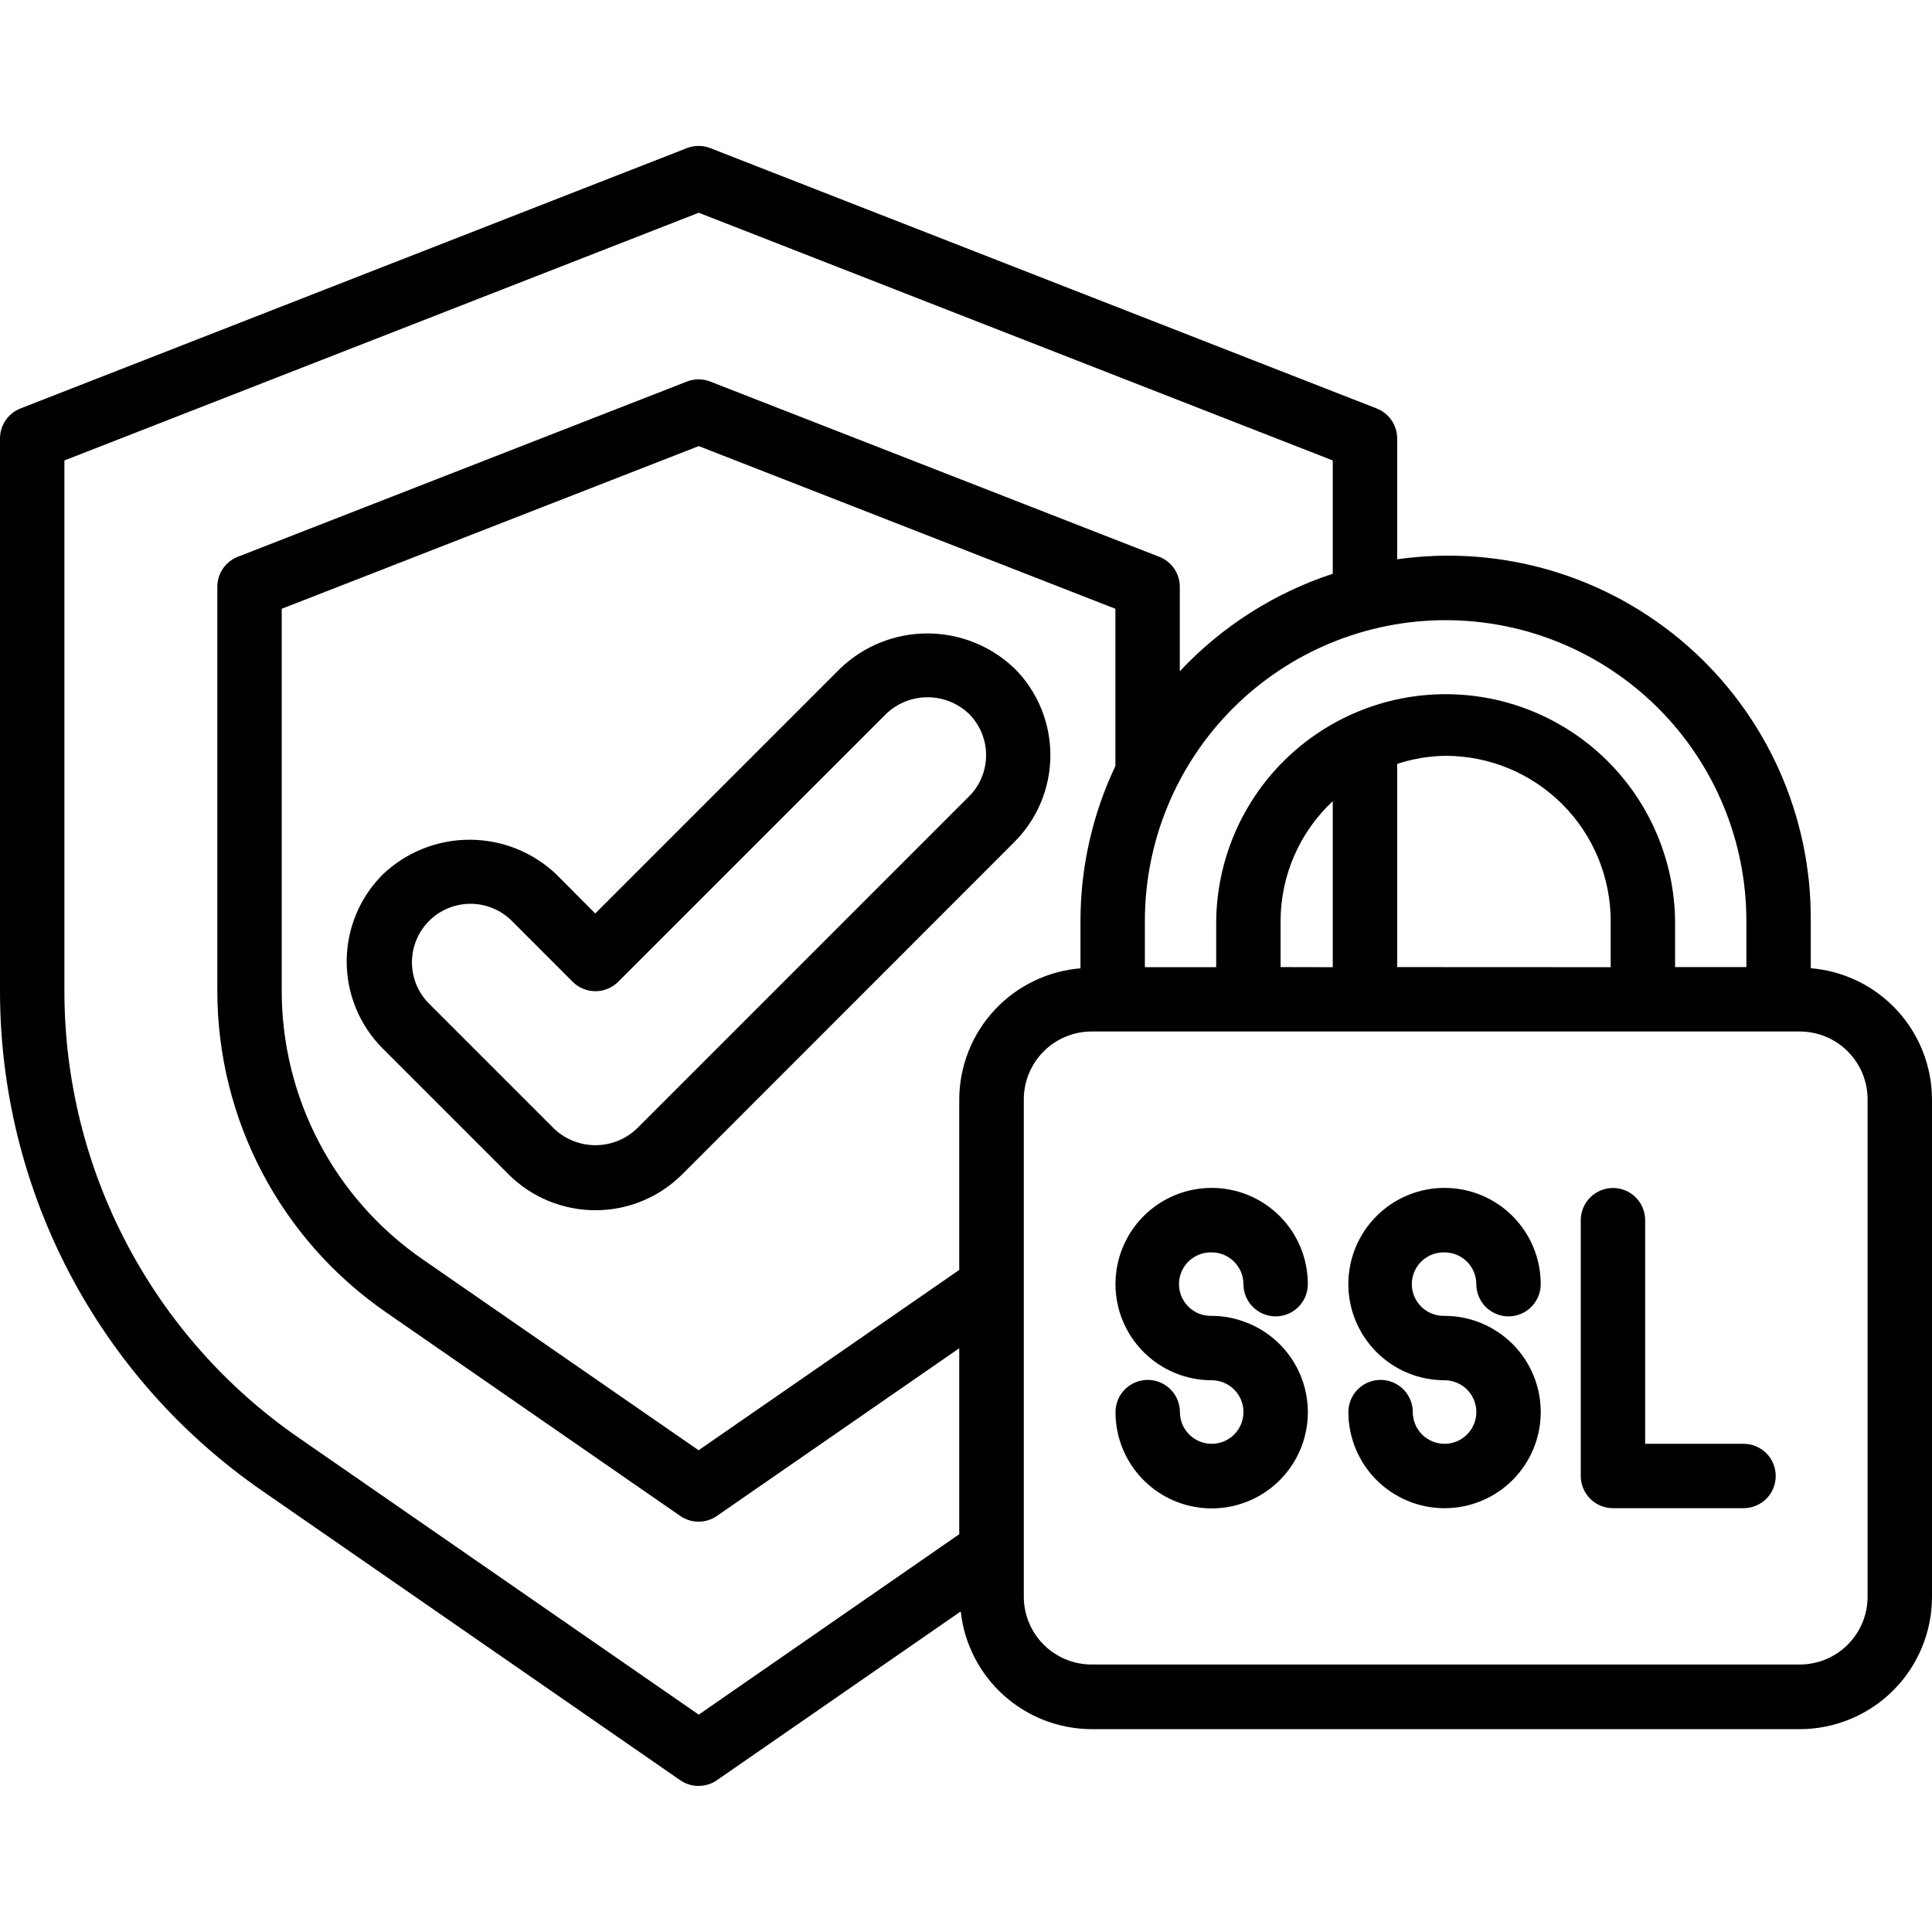 <svg version="1.2" preserveAspectRatio="xMidYMid meet" height="500" viewBox="0 0 375 375" zoomAndPan="magnify" width="500" xmlns:xlink="http://www.w3.org/1999/xlink" xmlns="http://www.w3.org/2000/svg"><defs><clipPath id="59988f71e9"><path d="M 0 28.125 L 375 28.125 L 375 346.875 L 0 346.875 Z M 0 28.125"></path></clipPath></defs><g id="6c85e6f7a5"><path d="M 196.875 129.711 C 196.312 129.176 195.727 128.668 195.117 128.188 C 194.508 127.707 193.875 127.254 193.223 126.836 C 192.57 126.414 191.898 126.027 191.207 125.672 C 190.516 125.312 189.812 124.992 189.09 124.703 C 188.367 124.414 187.637 124.16 186.891 123.941 C 186.145 123.723 185.391 123.539 184.629 123.391 C 183.867 123.242 183.098 123.133 182.324 123.059 C 181.551 122.984 180.777 122.949 180 122.949 C 179.223 122.949 178.449 122.984 177.676 123.059 C 176.902 123.133 176.133 123.242 175.371 123.391 C 174.609 123.539 173.855 123.723 173.109 123.941 C 172.363 124.16 171.629 124.414 170.91 124.703 C 170.188 124.992 169.484 125.312 168.793 125.672 C 168.102 126.027 167.43 126.414 166.777 126.836 C 166.125 127.254 165.492 127.707 164.883 128.188 C 164.273 128.668 163.688 129.176 163.125 129.711 L 115.531 177.305 L 108.02 169.75 C 107.457 169.215 106.871 168.707 106.262 168.227 C 105.648 167.746 105.02 167.293 104.363 166.875 C 103.711 166.453 103.039 166.066 102.352 165.711 C 101.66 165.355 100.953 165.031 100.234 164.742 C 99.512 164.453 98.777 164.199 98.035 163.98 C 97.289 163.762 96.535 163.578 95.773 163.434 C 95.008 163.285 94.242 163.176 93.469 163.102 C 92.695 163.027 91.922 162.992 91.145 162.992 C 90.367 162.992 89.594 163.027 88.82 163.102 C 88.047 163.176 87.277 163.285 86.516 163.434 C 85.754 163.578 85 163.762 84.254 163.98 C 83.508 164.199 82.777 164.453 82.055 164.742 C 81.332 165.031 80.629 165.355 79.938 165.711 C 79.246 166.066 78.574 166.453 77.922 166.875 C 77.27 167.293 76.637 167.746 76.027 168.227 C 75.418 168.707 74.832 169.215 74.27 169.75 C 73.719 170.305 73.195 170.883 72.699 171.488 C 72.203 172.09 71.738 172.719 71.305 173.367 C 70.871 174.02 70.473 174.688 70.105 175.379 C 69.734 176.066 69.402 176.773 69.105 177.496 C 68.805 178.215 68.543 178.953 68.316 179.699 C 68.09 180.445 67.902 181.203 67.75 181.969 C 67.598 182.738 67.48 183.508 67.406 184.285 C 67.328 185.062 67.289 185.844 67.289 186.625 C 67.289 187.406 67.328 188.188 67.406 188.965 C 67.48 189.742 67.598 190.512 67.75 191.281 C 67.902 192.047 68.09 192.805 68.316 193.551 C 68.543 194.297 68.805 195.035 69.105 195.754 C 69.402 196.477 69.734 197.184 70.105 197.871 C 70.473 198.562 70.871 199.23 71.305 199.883 C 71.738 200.531 72.203 201.16 72.699 201.762 C 73.195 202.367 73.719 202.945 74.27 203.5 L 98.688 227.918 C 99.242 228.473 99.82 228.996 100.422 229.492 C 101.027 229.988 101.652 230.453 102.305 230.887 C 102.953 231.32 103.625 231.723 104.312 232.09 C 105.004 232.457 105.707 232.793 106.43 233.09 C 107.152 233.391 107.887 233.652 108.637 233.879 C 109.383 234.105 110.141 234.297 110.906 234.449 C 111.672 234.602 112.445 234.715 113.223 234.793 C 114 234.867 114.781 234.906 115.562 234.906 C 116.344 234.906 117.125 234.867 117.902 234.793 C 118.68 234.715 119.453 234.602 120.219 234.449 C 120.984 234.297 121.742 234.105 122.488 233.879 C 123.238 233.652 123.973 233.391 124.695 233.09 C 125.418 232.793 126.121 232.457 126.812 232.09 C 127.5 231.723 128.172 231.32 128.82 230.887 C 129.473 230.453 130.098 229.988 130.703 229.492 C 131.305 228.996 131.883 228.473 132.438 227.918 L 196.875 163.445 C 197.43 162.891 197.953 162.312 198.449 161.711 C 198.949 161.105 199.414 160.48 199.848 159.828 C 200.285 159.18 200.688 158.512 201.055 157.82 C 201.426 157.133 201.758 156.426 202.059 155.703 C 202.359 154.98 202.621 154.246 202.848 153.5 C 203.078 152.75 203.266 151.992 203.418 151.227 C 203.57 150.461 203.688 149.688 203.762 148.91 C 203.84 148.129 203.879 147.352 203.879 146.57 C 203.879 145.785 203.84 145.008 203.762 144.23 C 203.688 143.449 203.57 142.68 203.418 141.91 C 203.266 141.145 203.078 140.387 202.848 139.641 C 202.621 138.891 202.359 138.156 202.059 137.434 C 201.758 136.711 201.426 136.004 201.055 135.316 C 200.688 134.629 200.285 133.957 199.848 133.309 C 199.414 132.656 198.949 132.031 198.449 131.426 C 197.953 130.824 197.43 130.246 196.875 129.695 Z M 188.062 154.605 L 123.602 219.074 C 123.062 219.586 122.484 220.039 121.859 220.441 C 121.238 220.84 120.582 221.176 119.895 221.449 C 119.207 221.727 118.5 221.934 117.773 222.074 C 117.047 222.211 116.312 222.281 115.57 222.281 C 114.832 222.281 114.098 222.211 113.371 222.074 C 112.645 221.934 111.938 221.727 111.25 221.449 C 110.562 221.176 109.906 220.84 109.285 220.441 C 108.66 220.039 108.082 219.586 107.543 219.074 L 83.125 194.656 C 82.613 194.125 82.16 193.551 81.762 192.93 C 81.363 192.312 81.031 191.66 80.758 190.977 C 80.488 190.289 80.285 189.586 80.148 188.863 C 80.016 188.137 79.953 187.41 79.961 186.672 C 79.965 185.938 80.043 185.207 80.195 184.488 C 80.344 183.766 80.559 183.066 80.844 182.387 C 81.129 181.707 81.477 181.062 81.887 180.453 C 82.301 179.84 82.766 179.273 83.285 178.754 C 83.805 178.234 84.371 177.766 84.98 177.355 C 85.594 176.945 86.238 176.598 86.918 176.312 C 87.598 176.027 88.297 175.809 89.016 175.66 C 89.738 175.512 90.465 175.434 91.203 175.426 C 91.938 175.418 92.668 175.48 93.391 175.613 C 94.117 175.75 94.82 175.953 95.504 176.223 C 96.191 176.492 96.844 176.828 97.461 177.227 C 98.082 177.625 98.656 178.078 99.188 178.586 L 111.156 190.562 C 111.445 190.852 111.762 191.113 112.102 191.34 C 112.445 191.566 112.805 191.762 113.184 191.918 C 113.562 192.074 113.953 192.191 114.355 192.273 C 114.758 192.352 115.164 192.391 115.574 192.391 C 115.984 192.391 116.391 192.352 116.793 192.273 C 117.195 192.191 117.586 192.074 117.965 191.918 C 118.344 191.762 118.707 191.566 119.047 191.34 C 119.387 191.113 119.703 190.852 119.992 190.562 L 172.012 138.551 C 172.547 138.039 173.129 137.582 173.75 137.184 C 174.375 136.781 175.027 136.445 175.715 136.168 C 176.402 135.895 177.113 135.688 177.84 135.547 C 178.566 135.406 179.301 135.336 180.039 135.336 C 180.781 135.336 181.516 135.406 182.242 135.547 C 182.969 135.688 183.676 135.895 184.363 136.168 C 185.051 136.445 185.707 136.781 186.332 137.184 C 186.953 137.582 187.531 138.039 188.07 138.551 C 188.598 139.078 189.066 139.648 189.484 140.27 C 189.898 140.891 190.25 141.543 190.535 142.23 C 190.82 142.922 191.035 143.633 191.184 144.363 C 191.328 145.094 191.402 145.832 191.402 146.578 C 191.402 147.324 191.328 148.062 191.184 148.793 C 191.035 149.523 190.82 150.234 190.535 150.926 C 190.25 151.613 189.898 152.266 189.484 152.887 C 189.066 153.508 188.598 154.078 188.07 154.605 Z M 188.062 154.605" style="stroke:none;fill-rule:nonzero;fill:#000000;fill-opacity:1;"></path><path d="M 235.195 243.086 C 235.598 243.09 236 243.129 236.395 243.207 C 236.793 243.289 237.176 243.406 237.551 243.562 C 237.926 243.715 238.277 243.906 238.613 244.133 C 238.949 244.355 239.262 244.613 239.547 244.898 C 239.832 245.184 240.09 245.496 240.312 245.832 C 240.539 246.168 240.727 246.523 240.883 246.898 C 241.035 247.273 241.152 247.656 241.23 248.055 C 241.312 248.449 241.352 248.852 241.352 249.258 C 241.352 249.668 241.391 250.074 241.469 250.477 C 241.551 250.879 241.668 251.27 241.824 251.648 C 241.984 252.027 242.176 252.387 242.402 252.727 C 242.633 253.07 242.891 253.387 243.18 253.676 C 243.473 253.965 243.785 254.227 244.129 254.453 C 244.469 254.68 244.828 254.875 245.207 255.031 C 245.586 255.188 245.977 255.305 246.379 255.387 C 246.781 255.465 247.191 255.508 247.602 255.508 C 248.012 255.508 248.418 255.465 248.82 255.387 C 249.223 255.305 249.613 255.188 249.992 255.031 C 250.371 254.875 250.73 254.68 251.074 254.453 C 251.414 254.227 251.73 253.965 252.02 253.676 C 252.309 253.387 252.57 253.07 252.797 252.727 C 253.023 252.387 253.219 252.027 253.375 251.648 C 253.531 251.27 253.648 250.879 253.73 250.477 C 253.809 250.074 253.852 249.668 253.852 249.258 C 253.852 248.645 253.82 248.035 253.762 247.426 C 253.703 246.816 253.613 246.211 253.496 245.613 C 253.375 245.012 253.227 244.418 253.051 243.836 C 252.875 243.25 252.668 242.672 252.434 242.109 C 252.203 241.543 251.941 240.992 251.652 240.449 C 251.363 239.91 251.051 239.387 250.711 238.879 C 250.371 238.371 250.008 237.879 249.621 237.406 C 249.234 236.934 248.824 236.48 248.391 236.047 C 247.961 235.613 247.508 235.203 247.035 234.816 C 246.562 234.426 246.07 234.062 245.562 233.723 C 245.055 233.383 244.531 233.066 243.992 232.777 C 243.453 232.488 242.902 232.227 242.336 231.992 C 241.77 231.758 241.195 231.555 240.609 231.375 C 240.023 231.199 239.434 231.051 238.832 230.93 C 238.234 230.809 237.629 230.719 237.02 230.66 C 236.41 230.598 235.801 230.57 235.191 230.57 C 234.578 230.57 233.969 230.598 233.359 230.656 C 232.75 230.719 232.145 230.809 231.547 230.926 C 230.945 231.047 230.352 231.195 229.77 231.371 C 229.184 231.547 228.609 231.754 228.043 231.988 C 227.477 232.223 226.926 232.484 226.387 232.77 C 225.848 233.059 225.32 233.371 224.812 233.711 C 224.305 234.051 223.812 234.418 223.34 234.805 C 222.867 235.191 222.414 235.602 221.984 236.035 C 221.551 236.469 221.141 236.918 220.75 237.391 C 220.363 237.863 220 238.355 219.66 238.863 C 219.32 239.371 219.004 239.898 218.719 240.438 C 218.43 240.977 218.168 241.527 217.934 242.094 C 217.699 242.656 217.492 243.234 217.316 243.82 C 217.141 244.402 216.992 244.996 216.871 245.598 C 216.75 246.195 216.664 246.801 216.602 247.41 C 216.543 248.02 216.512 248.629 216.512 249.238 C 216.512 249.852 216.543 250.461 216.602 251.07 C 216.664 251.68 216.754 252.281 216.871 252.883 C 216.992 253.484 217.141 254.074 217.316 254.66 C 217.496 255.246 217.699 255.82 217.934 256.387 C 218.168 256.949 218.43 257.504 218.719 258.043 C 219.008 258.582 219.32 259.105 219.66 259.613 C 220.004 260.121 220.367 260.613 220.754 261.086 C 221.141 261.559 221.555 262.012 221.984 262.445 C 222.418 262.875 222.871 263.285 223.344 263.672 C 223.816 264.062 224.309 264.426 224.816 264.766 C 225.324 265.105 225.848 265.418 226.391 265.707 C 226.93 265.996 227.48 266.254 228.047 266.488 C 228.613 266.723 229.188 266.93 229.773 267.105 C 230.359 267.281 230.949 267.43 231.551 267.551 C 232.148 267.668 232.754 267.758 233.363 267.816 C 233.973 267.879 234.582 267.906 235.195 267.906 C 235.598 267.906 236 267.945 236.395 268.027 C 236.793 268.105 237.18 268.223 237.551 268.379 C 237.926 268.531 238.281 268.723 238.617 268.949 C 238.953 269.172 239.266 269.43 239.551 269.715 C 239.836 270 240.094 270.312 240.316 270.648 C 240.543 270.988 240.734 271.34 240.887 271.715 C 241.043 272.09 241.16 272.477 241.238 272.871 C 241.316 273.27 241.355 273.672 241.355 274.074 C 241.355 274.48 241.316 274.879 241.238 275.277 C 241.16 275.676 241.043 276.059 240.887 276.434 C 240.734 276.809 240.543 277.164 240.316 277.5 C 240.094 277.836 239.836 278.148 239.551 278.434 C 239.266 278.723 238.953 278.977 238.617 279.203 C 238.281 279.426 237.926 279.617 237.551 279.773 C 237.18 279.926 236.793 280.043 236.395 280.125 C 236 280.203 235.598 280.242 235.195 280.242 C 234.789 280.246 234.387 280.207 233.992 280.125 C 233.594 280.047 233.207 279.93 232.836 279.777 C 232.461 279.621 232.105 279.434 231.766 279.207 C 231.43 278.984 231.117 278.73 230.832 278.445 C 230.547 278.156 230.289 277.848 230.062 277.512 C 229.84 277.176 229.648 276.82 229.492 276.445 C 229.336 276.07 229.219 275.688 229.141 275.289 C 229.059 274.895 229.02 274.492 229.02 274.086 C 229.02 273.676 228.98 273.27 228.898 272.867 C 228.82 272.465 228.699 272.074 228.543 271.695 C 228.387 271.316 228.195 270.957 227.965 270.613 C 227.738 270.273 227.477 269.957 227.188 269.668 C 226.898 269.379 226.582 269.117 226.242 268.891 C 225.898 268.664 225.539 268.469 225.16 268.312 C 224.781 268.156 224.391 268.039 223.988 267.957 C 223.586 267.879 223.18 267.836 222.77 267.836 C 222.359 267.836 221.953 267.879 221.551 267.957 C 221.148 268.039 220.758 268.156 220.379 268.312 C 219.996 268.469 219.637 268.664 219.297 268.891 C 218.957 269.117 218.641 269.379 218.348 269.668 C 218.059 269.957 217.801 270.273 217.57 270.613 C 217.344 270.957 217.152 271.316 216.996 271.695 C 216.836 272.074 216.719 272.465 216.641 272.867 C 216.559 273.27 216.52 273.676 216.52 274.086 C 216.516 275.203 216.617 276.312 216.812 277.41 C 217.012 278.512 217.305 279.582 217.695 280.629 C 218.086 281.676 218.562 282.68 219.133 283.641 C 219.703 284.602 220.355 285.5 221.086 286.344 C 221.82 287.188 222.621 287.961 223.492 288.66 C 224.359 289.359 225.285 289.977 226.266 290.512 C 227.25 291.043 228.27 291.484 229.328 291.836 C 230.391 292.188 231.473 292.441 232.578 292.594 C 233.684 292.75 234.797 292.809 235.91 292.766 C 237.027 292.723 238.129 292.578 239.219 292.34 C 240.312 292.098 241.371 291.762 242.402 291.328 C 243.43 290.898 244.414 290.379 245.352 289.77 C 246.289 289.16 247.164 288.477 247.977 287.711 C 248.789 286.945 249.527 286.113 250.195 285.215 C 250.859 284.32 251.438 283.367 251.93 282.367 C 252.426 281.367 252.824 280.328 253.133 279.254 C 253.441 278.18 253.652 277.09 253.762 275.977 C 253.875 274.867 253.887 273.754 253.797 272.641 C 253.711 271.527 253.523 270.43 253.238 269.352 C 252.953 268.273 252.578 267.227 252.105 266.215 C 251.633 265.203 251.074 264.238 250.43 263.328 C 249.781 262.418 249.062 261.57 248.266 260.789 C 247.469 260.004 246.609 259.301 245.684 258.672 C 244.762 258.043 243.789 257.504 242.77 257.051 C 242.523 256.926 242.273 256.824 242.012 256.742 C 239.828 255.863 237.555 255.418 235.199 255.406 C 234.789 255.418 234.379 255.391 233.969 255.32 C 233.562 255.254 233.168 255.145 232.781 254.996 C 232.398 254.848 232.031 254.66 231.684 254.438 C 231.336 254.215 231.012 253.961 230.715 253.672 C 230.418 253.387 230.156 253.07 229.922 252.73 C 229.688 252.391 229.492 252.031 229.328 251.648 C 229.168 251.27 229.047 250.879 228.965 250.473 C 228.883 250.07 228.84 249.66 228.84 249.246 C 228.84 248.832 228.883 248.426 228.965 248.02 C 229.047 247.617 229.168 247.223 229.328 246.844 C 229.492 246.465 229.688 246.102 229.922 245.762 C 230.156 245.422 230.418 245.109 230.715 244.82 C 231.012 244.531 231.336 244.277 231.684 244.055 C 232.031 243.832 232.398 243.648 232.781 243.5 C 233.168 243.352 233.562 243.242 233.969 243.172 C 234.379 243.102 234.789 243.074 235.199 243.086 Z M 235.195 243.086" style="stroke:none;fill-rule:nonzero;fill:#000000;fill-opacity:1;"></path><path d="M 280.395 243.086 C 280.797 243.09 281.199 243.129 281.594 243.207 C 281.992 243.289 282.379 243.406 282.75 243.562 C 283.125 243.715 283.48 243.906 283.816 244.133 C 284.152 244.355 284.461 244.613 284.746 244.898 C 285.035 245.184 285.289 245.496 285.512 245.832 C 285.738 246.168 285.926 246.523 286.082 246.898 C 286.234 247.273 286.352 247.656 286.434 248.055 C 286.512 248.449 286.551 248.852 286.551 249.258 C 286.551 249.668 286.59 250.074 286.672 250.477 C 286.75 250.879 286.867 251.27 287.027 251.648 C 287.184 252.027 287.375 252.387 287.602 252.727 C 287.832 253.07 288.09 253.387 288.379 253.676 C 288.672 253.965 288.988 254.227 289.328 254.453 C 289.668 254.68 290.027 254.875 290.406 255.031 C 290.789 255.188 291.18 255.305 291.582 255.387 C 291.984 255.465 292.391 255.508 292.801 255.508 C 293.211 255.508 293.617 255.465 294.02 255.387 C 294.422 255.305 294.812 255.188 295.191 255.031 C 295.57 254.875 295.93 254.68 296.273 254.453 C 296.613 254.227 296.93 253.965 297.219 253.676 C 297.508 253.387 297.77 253.07 297.996 252.727 C 298.223 252.387 298.418 252.027 298.574 251.648 C 298.73 251.27 298.852 250.879 298.93 250.477 C 299.012 250.074 299.051 249.668 299.051 249.258 C 299.051 248.645 299.02 248.035 298.961 247.426 C 298.902 246.816 298.812 246.211 298.695 245.613 C 298.574 245.012 298.43 244.418 298.25 243.836 C 298.074 243.25 297.867 242.672 297.637 242.109 C 297.402 241.543 297.141 240.992 296.852 240.449 C 296.566 239.91 296.25 239.387 295.91 238.879 C 295.574 238.371 295.211 237.879 294.82 237.406 C 294.434 236.934 294.023 236.48 293.59 236.047 C 293.16 235.613 292.707 235.203 292.234 234.816 C 291.762 234.426 291.273 234.062 290.762 233.723 C 290.254 233.383 289.73 233.066 289.191 232.777 C 288.652 232.488 288.102 232.227 287.535 231.992 C 286.969 231.758 286.395 231.555 285.809 231.375 C 285.227 231.199 284.633 231.051 284.031 230.93 C 283.434 230.809 282.828 230.719 282.219 230.66 C 281.613 230.598 281 230.57 280.391 230.57 C 279.777 230.57 279.168 230.598 278.559 230.656 C 277.949 230.719 277.348 230.809 276.746 230.926 C 276.145 231.047 275.555 231.195 274.969 231.371 C 274.383 231.547 273.809 231.754 273.242 231.988 C 272.676 232.223 272.125 232.484 271.586 232.77 C 271.047 233.059 270.523 233.371 270.012 233.711 C 269.504 234.051 269.016 234.418 268.539 234.805 C 268.066 235.191 267.613 235.602 267.184 236.035 C 266.75 236.469 266.34 236.918 265.953 237.391 C 265.562 237.863 265.199 238.355 264.859 238.863 C 264.52 239.371 264.207 239.898 263.918 240.438 C 263.629 240.977 263.367 241.527 263.133 242.094 C 262.898 242.656 262.695 243.234 262.516 243.82 C 262.34 244.402 262.191 244.996 262.07 245.598 C 261.953 246.195 261.863 246.801 261.801 247.41 C 261.742 248.02 261.711 248.629 261.711 249.238 C 261.711 249.852 261.742 250.461 261.801 251.07 C 261.863 251.68 261.953 252.281 262.07 252.883 C 262.191 253.484 262.34 254.074 262.516 254.66 C 262.695 255.246 262.902 255.82 263.137 256.387 C 263.371 256.949 263.633 257.504 263.918 258.043 C 264.207 258.582 264.523 259.105 264.863 259.613 C 265.203 260.121 265.566 260.613 265.953 261.086 C 266.344 261.559 266.754 262.012 267.188 262.445 C 267.617 262.875 268.07 263.285 268.543 263.672 C 269.016 264.062 269.508 264.426 270.016 264.766 C 270.523 265.105 271.051 265.418 271.59 265.707 C 272.129 265.996 272.68 266.254 273.246 266.488 C 273.812 266.723 274.387 266.93 274.973 267.105 C 275.559 267.281 276.148 267.43 276.75 267.551 C 277.352 267.668 277.953 267.758 278.562 267.816 C 279.172 267.879 279.781 267.906 280.395 267.906 C 280.797 267.906 281.199 267.945 281.598 268.027 C 281.992 268.105 282.379 268.223 282.754 268.379 C 283.125 268.531 283.48 268.723 283.816 268.949 C 284.156 269.172 284.465 269.43 284.75 269.715 C 285.039 270 285.293 270.312 285.52 270.648 C 285.742 270.988 285.934 271.34 286.086 271.715 C 286.242 272.09 286.359 272.477 286.438 272.871 C 286.516 273.27 286.555 273.672 286.555 274.074 C 286.555 274.48 286.516 274.879 286.438 275.277 C 286.359 275.676 286.242 276.059 286.086 276.434 C 285.934 276.809 285.742 277.164 285.52 277.5 C 285.293 277.836 285.039 278.148 284.75 278.434 C 284.465 278.723 284.156 278.977 283.816 279.203 C 283.48 279.426 283.125 279.617 282.754 279.773 C 282.379 279.926 281.992 280.043 281.598 280.125 C 281.199 280.203 280.797 280.242 280.395 280.242 C 279.988 280.246 279.59 280.207 279.191 280.125 C 278.793 280.047 278.406 279.93 278.035 279.777 C 277.66 279.621 277.305 279.434 276.969 279.207 C 276.629 278.984 276.32 278.73 276.031 278.445 C 275.746 278.156 275.488 277.848 275.266 277.512 C 275.039 277.176 274.848 276.82 274.691 276.445 C 274.535 276.07 274.418 275.688 274.34 275.289 C 274.262 274.895 274.219 274.492 274.219 274.086 C 274.219 273.676 274.18 273.27 274.098 272.867 C 274.02 272.465 273.898 272.074 273.742 271.695 C 273.586 271.316 273.395 270.957 273.164 270.613 C 272.938 270.273 272.68 269.957 272.387 269.668 C 272.098 269.379 271.781 269.117 271.441 268.891 C 271.102 268.664 270.738 268.469 270.359 268.312 C 269.98 268.156 269.59 268.039 269.188 267.957 C 268.785 267.879 268.379 267.836 267.969 267.836 C 267.559 267.836 267.152 267.879 266.75 267.957 C 266.348 268.039 265.957 268.156 265.578 268.312 C 265.199 268.469 264.836 268.664 264.496 268.891 C 264.156 269.117 263.84 269.379 263.551 269.668 C 263.258 269.957 263 270.273 262.773 270.613 C 262.543 270.957 262.352 271.316 262.195 271.695 C 262.039 272.074 261.918 272.465 261.84 272.867 C 261.758 273.27 261.719 273.676 261.719 274.086 C 261.719 274.699 261.75 275.309 261.809 275.918 C 261.871 276.523 261.961 277.129 262.078 277.73 C 262.199 278.328 262.348 278.922 262.527 279.504 C 262.703 280.09 262.91 280.664 263.145 281.23 C 263.379 281.793 263.641 282.348 263.93 282.883 C 264.215 283.422 264.531 283.945 264.871 284.457 C 265.211 284.965 265.574 285.453 265.961 285.926 C 266.352 286.398 266.762 286.852 267.191 287.281 C 267.625 287.715 268.078 288.125 268.551 288.512 C 269.023 288.898 269.516 289.262 270.023 289.602 C 270.531 289.941 271.055 290.254 271.594 290.543 C 272.133 290.832 272.688 291.094 273.25 291.324 C 273.816 291.559 274.391 291.766 274.977 291.941 C 275.559 292.121 276.152 292.266 276.754 292.387 C 277.352 292.504 277.957 292.594 278.562 292.656 C 279.172 292.715 279.781 292.742 280.395 292.742 C 281.004 292.742 281.613 292.715 282.223 292.652 C 282.832 292.594 283.434 292.504 284.035 292.383 C 284.633 292.266 285.227 292.117 285.812 291.938 C 286.398 291.762 286.973 291.555 287.535 291.32 C 288.102 291.086 288.652 290.824 289.191 290.539 C 289.73 290.25 290.254 289.934 290.762 289.594 C 291.27 289.254 291.762 288.891 292.234 288.504 C 292.707 288.117 293.16 287.707 293.59 287.273 C 294.023 286.84 294.434 286.391 294.82 285.918 C 295.207 285.445 295.57 284.953 295.91 284.445 C 296.25 283.938 296.566 283.414 296.852 282.875 C 297.141 282.336 297.402 281.781 297.637 281.219 C 297.871 280.652 298.074 280.078 298.254 279.492 C 298.43 278.906 298.578 278.316 298.699 277.715 C 298.816 277.117 298.906 276.512 298.965 275.906 C 299.027 275.297 299.055 274.688 299.055 274.074 C 299.055 273.465 299.027 272.855 298.965 272.246 C 298.906 271.637 298.816 271.035 298.699 270.434 C 298.578 269.836 298.43 269.242 298.254 268.656 C 298.074 268.07 297.871 267.496 297.637 266.934 C 297.402 266.367 297.141 265.816 296.852 265.277 C 296.566 264.738 296.25 264.215 295.91 263.707 C 295.57 263.195 295.207 262.707 294.82 262.234 C 294.434 261.762 294.023 261.309 293.59 260.875 C 293.16 260.445 292.707 260.035 292.234 259.645 C 291.762 259.258 291.27 258.895 290.762 258.555 C 290.254 258.215 289.73 257.902 289.191 257.613 C 288.652 257.324 288.102 257.062 287.535 256.828 C 286.973 256.594 286.398 256.391 285.812 256.211 C 285.227 256.035 284.633 255.887 284.035 255.766 C 283.434 255.648 282.832 255.559 282.223 255.496 C 281.613 255.438 281.004 255.406 280.395 255.406 C 279.98 255.418 279.57 255.391 279.164 255.32 C 278.758 255.254 278.359 255.145 277.977 254.996 C 277.59 254.848 277.223 254.66 276.875 254.438 C 276.527 254.215 276.207 253.961 275.91 253.672 C 275.613 253.387 275.348 253.07 275.113 252.73 C 274.883 252.391 274.684 252.031 274.523 251.652 C 274.363 251.27 274.242 250.879 274.156 250.473 C 274.074 250.07 274.035 249.66 274.035 249.246 C 274.035 248.832 274.074 248.426 274.156 248.02 C 274.242 247.617 274.363 247.223 274.523 246.844 C 274.684 246.465 274.883 246.102 275.113 245.762 C 275.348 245.422 275.613 245.109 275.91 244.82 C 276.207 244.531 276.527 244.277 276.875 244.055 C 277.223 243.832 277.59 243.648 277.977 243.5 C 278.359 243.352 278.758 243.242 279.164 243.172 C 279.57 243.102 279.98 243.074 280.395 243.086 Z M 280.395 243.086" style="stroke:none;fill-rule:nonzero;fill:#000000;fill-opacity:1;"></path><path d="M 338.418 280.238 L 319.324 280.238 L 319.324 236.836 C 319.324 236.426 319.285 236.02 319.203 235.617 C 319.125 235.215 319.008 234.824 318.848 234.445 C 318.691 234.066 318.5 233.707 318.273 233.363 C 318.043 233.023 317.785 232.707 317.496 232.418 C 317.203 232.129 316.887 231.867 316.547 231.641 C 316.207 231.414 315.848 231.219 315.465 231.062 C 315.086 230.906 314.695 230.789 314.293 230.707 C 313.891 230.629 313.484 230.586 313.074 230.586 C 312.664 230.586 312.258 230.629 311.855 230.707 C 311.453 230.789 311.062 230.906 310.684 231.062 C 310.305 231.219 309.945 231.414 309.602 231.641 C 309.262 231.867 308.945 232.129 308.656 232.418 C 308.367 232.707 308.105 233.023 307.879 233.363 C 307.648 233.707 307.457 234.066 307.301 234.445 C 307.145 234.824 307.023 235.215 306.945 235.617 C 306.863 236.02 306.824 236.426 306.824 236.836 L 306.824 286.488 C 306.824 286.898 306.863 287.305 306.945 287.707 C 307.023 288.109 307.145 288.5 307.301 288.879 C 307.457 289.258 307.648 289.617 307.879 289.961 C 308.105 290.301 308.367 290.617 308.656 290.906 C 308.945 291.195 309.262 291.457 309.602 291.684 C 309.945 291.91 310.305 292.105 310.684 292.262 C 311.062 292.418 311.453 292.539 311.855 292.617 C 312.258 292.699 312.664 292.738 313.074 292.738 L 338.418 292.738 C 338.828 292.738 339.234 292.699 339.637 292.617 C 340.039 292.539 340.43 292.418 340.809 292.262 C 341.191 292.105 341.551 291.91 341.891 291.684 C 342.23 291.457 342.547 291.195 342.84 290.906 C 343.129 290.617 343.387 290.301 343.617 289.961 C 343.844 289.617 344.035 289.258 344.191 288.879 C 344.352 288.5 344.469 288.109 344.547 287.707 C 344.629 287.305 344.668 286.898 344.668 286.488 C 344.668 286.078 344.629 285.672 344.547 285.27 C 344.469 284.867 344.352 284.477 344.191 284.094 C 344.035 283.715 343.844 283.355 343.617 283.016 C 343.387 282.676 343.129 282.359 342.84 282.066 C 342.547 281.777 342.23 281.52 341.891 281.289 C 341.551 281.062 341.191 280.871 340.809 280.715 C 340.43 280.555 340.039 280.438 339.637 280.359 C 339.234 280.277 338.828 280.238 338.418 280.238 Z M 338.418 280.238" style="stroke:none;fill-rule:nonzero;fill:#000000;fill-opacity:1;"></path><g clip-path="url(#59988f71e9)" clip-rule="nonzero"><path d="M 351.469 187.93 L 351.469 178.75 C 351.477 177.488 351.453 176.23 351.395 174.969 C 351.336 173.711 351.246 172.453 351.121 171.199 C 350.992 169.945 350.832 168.695 350.641 167.449 C 350.449 166.203 350.223 164.961 349.961 163.727 C 349.703 162.496 349.41 161.27 349.082 160.051 C 348.758 158.832 348.398 157.625 348.008 156.426 C 347.617 155.227 347.195 154.039 346.742 152.863 C 346.289 151.688 345.801 150.523 345.285 149.375 C 344.77 148.223 344.223 147.09 343.645 145.969 C 343.066 144.848 342.457 143.742 341.82 142.656 C 341.184 141.566 340.516 140.496 339.82 139.445 C 339.129 138.395 338.406 137.359 337.656 136.348 C 336.902 135.332 336.129 134.34 335.324 133.371 C 334.52 132.398 333.691 131.449 332.836 130.523 C 331.98 129.594 331.102 128.691 330.199 127.812 C 329.297 126.934 328.371 126.078 327.422 125.25 C 326.473 124.418 325.5 123.613 324.508 122.836 C 323.516 122.059 322.504 121.309 321.469 120.586 C 320.438 119.863 319.387 119.168 318.316 118.5 C 317.246 117.832 316.16 117.195 315.055 116.586 C 313.949 115.98 312.832 115.402 311.695 114.852 C 310.559 114.305 309.41 113.789 308.246 113.301 C 307.082 112.812 305.91 112.359 304.723 111.938 C 303.531 111.512 302.336 111.121 301.125 110.762 C 299.918 110.406 298.699 110.078 297.473 109.785 C 296.246 109.492 295.016 109.23 293.773 109.004 C 292.535 108.777 291.289 108.586 290.039 108.426 C 288.789 108.266 287.535 108.137 286.277 108.043 C 285.02 107.953 283.758 107.895 282.5 107.867 C 281.238 107.844 279.977 107.852 278.719 107.895 C 277.457 107.938 276.199 108.016 274.945 108.125 C 273.688 108.234 272.438 108.379 271.188 108.555 L 271.188 85.102 C 271.188 84.473 271.094 83.855 270.906 83.254 C 270.723 82.656 270.449 82.094 270.094 81.574 C 269.742 81.055 269.316 80.602 268.824 80.211 C 268.332 79.82 267.793 79.508 267.207 79.281 L 137.867 28.75 C 137.137 28.465 136.379 28.32 135.594 28.32 C 134.809 28.32 134.051 28.465 133.32 28.75 L 3.977 79.281 C 3.391 79.512 2.852 79.82 2.359 80.211 C 1.867 80.602 1.445 81.059 1.09 81.578 C 0.734 82.098 0.465 82.656 0.277 83.258 C 0.094 83.855 0 84.473 0 85.102 L 0 192.352 C 0 197.098 0.285 201.828 0.855 206.539 C 1.426 211.254 2.277 215.914 3.41 220.527 C 4.547 225.137 5.953 229.66 7.633 234.102 C 9.312 238.543 11.254 242.863 13.457 247.07 C 15.66 251.273 18.109 255.332 20.805 259.242 C 23.496 263.152 26.414 266.883 29.559 270.441 C 32.703 274 36.051 277.352 39.602 280.504 C 43.152 283.656 46.879 286.586 50.781 289.289 L 132.031 345.539 C 132.555 345.898 133.117 346.176 133.727 346.367 C 134.332 346.555 134.953 346.648 135.59 346.648 C 136.227 346.648 136.848 346.555 137.457 346.367 C 138.062 346.176 138.629 345.898 139.148 345.539 L 186.477 312.781 C 186.559 313.555 186.68 314.324 186.836 315.09 C 186.988 315.855 187.18 316.609 187.402 317.355 C 187.625 318.102 187.883 318.836 188.176 319.562 C 188.465 320.285 188.789 320.992 189.145 321.688 C 189.5 322.379 189.887 323.055 190.301 323.715 C 190.719 324.371 191.164 325.012 191.641 325.629 C 192.117 326.246 192.621 326.84 193.148 327.414 C 193.68 327.984 194.234 328.531 194.812 329.055 C 195.395 329.574 195.996 330.066 196.621 330.535 C 197.246 331 197.891 331.438 198.555 331.844 C 199.219 332.254 199.898 332.629 200.598 332.973 C 201.297 333.32 202.012 333.633 202.738 333.914 C 203.465 334.191 204.203 334.438 204.953 334.652 C 205.703 334.863 206.461 335.043 207.227 335.188 C 207.996 335.332 208.766 335.438 209.543 335.512 C 210.316 335.586 211.094 335.621 211.875 335.625 L 349.375 335.625 C 350.215 335.625 351.051 335.582 351.887 335.496 C 352.719 335.414 353.547 335.289 354.371 335.125 C 355.191 334.957 356.004 334.754 356.809 334.508 C 357.609 334.266 358.398 333.98 359.172 333.66 C 359.945 333.336 360.703 332.98 361.445 332.582 C 362.184 332.188 362.902 331.754 363.598 331.289 C 364.297 330.824 364.969 330.324 365.617 329.793 C 366.266 329.258 366.887 328.695 367.477 328.102 C 368.07 327.512 368.633 326.891 369.168 326.242 C 369.699 325.594 370.199 324.922 370.664 324.223 C 371.129 323.527 371.562 322.809 371.957 322.07 C 372.355 321.328 372.711 320.57 373.035 319.797 C 373.355 319.023 373.641 318.234 373.883 317.434 C 374.129 316.629 374.332 315.816 374.5 314.996 C 374.664 314.172 374.789 313.344 374.871 312.512 C 374.957 311.676 375 310.84 375 310 L 375 213.367 C 374.996 212.574 374.957 211.785 374.879 210.996 C 374.805 210.203 374.691 209.422 374.539 208.641 C 374.391 207.863 374.207 207.09 373.984 206.328 C 373.766 205.566 373.508 204.816 373.219 204.078 C 372.926 203.34 372.602 202.617 372.246 201.91 C 371.887 201.203 371.496 200.512 371.074 199.84 C 370.652 199.168 370.199 198.52 369.719 197.887 C 369.234 197.258 368.727 196.652 368.188 196.07 C 367.648 195.488 367.082 194.93 366.492 194.402 C 365.902 193.871 365.289 193.371 364.652 192.898 C 364.016 192.422 363.355 191.98 362.68 191.57 C 362 191.156 361.305 190.777 360.59 190.43 C 359.879 190.082 359.148 189.77 358.406 189.492 C 357.664 189.211 356.91 188.965 356.145 188.758 C 355.383 188.547 354.609 188.371 353.828 188.234 C 353.047 188.098 352.258 187.996 351.469 187.93 Z M 338.969 178.73 L 338.969 187.711 L 325.133 187.711 L 325.133 178.75 C 325.113 177.301 325.027 175.859 324.867 174.422 C 324.711 172.98 324.484 171.555 324.188 170.137 C 323.891 168.719 323.523 167.32 323.09 165.941 C 322.656 164.559 322.156 163.203 321.59 161.867 C 321.023 160.535 320.395 159.234 319.703 157.965 C 319.012 156.691 318.258 155.457 317.445 154.262 C 316.629 153.062 315.762 151.906 314.836 150.793 C 313.91 149.684 312.934 148.617 311.902 147.598 C 310.871 146.582 309.797 145.617 308.672 144.703 C 307.547 143.793 306.383 142.938 305.176 142.137 C 303.969 141.34 302.727 140.602 301.445 139.922 C 300.168 139.246 298.859 138.629 297.52 138.082 C 296.18 137.531 294.816 137.047 293.43 136.629 C 292.043 136.211 290.641 135.863 289.223 135.582 C 287.801 135.305 286.371 135.094 284.93 134.953 C 283.488 134.812 282.043 134.742 280.598 134.742 C 279.148 134.742 277.703 134.812 276.266 134.953 C 274.824 135.094 273.395 135.305 271.973 135.582 C 270.551 135.863 269.148 136.211 267.762 136.629 C 266.375 137.047 265.016 137.531 263.676 138.082 C 262.336 138.629 261.027 139.246 259.746 139.922 C 258.469 140.602 257.227 141.34 256.02 142.137 C 254.812 142.938 253.645 143.793 252.523 144.703 C 251.398 145.617 250.32 146.582 249.293 147.598 C 248.262 148.617 247.285 149.684 246.359 150.793 C 245.434 151.906 244.562 153.062 243.75 154.262 C 242.938 155.457 242.184 156.691 241.492 157.965 C 240.797 159.234 240.168 160.535 239.602 161.867 C 239.035 163.203 238.539 164.559 238.105 165.941 C 237.672 167.32 237.305 168.719 237.008 170.137 C 236.711 171.555 236.484 172.98 236.324 174.422 C 236.168 175.859 236.078 177.301 236.062 178.75 L 236.062 187.73 L 222.219 187.73 L 222.219 178.75 C 222.219 176.84 222.312 174.93 222.5 173.027 C 222.688 171.125 222.969 169.238 223.34 167.363 C 223.715 165.488 224.176 163.633 224.73 161.805 C 225.289 159.977 225.93 158.176 226.664 156.41 C 227.395 154.645 228.211 152.918 229.113 151.23 C 230.012 149.547 230.996 147.91 232.059 146.32 C 233.117 144.73 234.258 143.195 235.469 141.719 C 236.684 140.238 237.965 138.824 239.316 137.473 C 240.668 136.121 242.082 134.84 243.562 133.625 C 245.039 132.414 246.574 131.273 248.164 130.215 C 249.75 129.152 251.391 128.168 253.074 127.27 C 254.762 126.367 256.488 125.551 258.254 124.82 C 260.02 124.086 261.82 123.445 263.648 122.887 C 265.477 122.332 267.332 121.871 269.207 121.496 C 271.082 121.125 272.969 120.844 274.871 120.656 C 276.773 120.469 278.684 120.375 280.594 120.375 C 282.504 120.375 284.414 120.469 286.316 120.656 C 288.219 120.844 290.105 121.125 291.98 121.496 C 293.855 121.871 295.711 122.332 297.539 122.887 C 299.367 123.445 301.168 124.086 302.934 124.82 C 304.699 125.551 306.426 126.367 308.113 127.27 C 309.797 128.168 311.434 129.152 313.023 130.215 C 314.613 131.273 316.148 132.414 317.625 133.625 C 319.105 134.84 320.52 136.121 321.871 137.473 C 323.223 138.824 324.504 140.238 325.719 141.719 C 326.93 143.195 328.07 144.73 329.129 146.32 C 330.191 147.906 331.176 149.547 332.074 151.23 C 332.977 152.918 333.793 154.645 334.523 156.41 C 335.258 158.176 335.898 159.977 336.457 161.805 C 337.012 163.633 337.473 165.488 337.848 167.363 C 338.219 169.238 338.5 171.125 338.688 173.027 C 338.875 174.93 338.969 176.84 338.969 178.75 Z M 271.188 187.711 L 271.188 148.27 C 274.242 147.27 277.379 146.746 280.594 146.699 C 281.645 146.703 282.691 146.754 283.734 146.859 C 284.777 146.961 285.812 147.117 286.844 147.32 C 287.871 147.527 288.887 147.785 289.891 148.09 C 290.895 148.395 291.883 148.746 292.852 149.148 C 293.82 149.551 294.766 150 295.691 150.496 C 296.617 150.992 297.516 151.531 298.387 152.113 C 299.262 152.695 300.102 153.32 300.914 153.988 C 301.723 154.652 302.5 155.355 303.242 156.098 C 303.984 156.84 304.688 157.617 305.352 158.43 C 306.02 159.238 306.641 160.082 307.227 160.953 C 307.809 161.824 308.348 162.727 308.84 163.648 C 309.336 164.574 309.785 165.523 310.188 166.492 C 310.586 167.461 310.941 168.449 311.246 169.453 C 311.551 170.457 311.805 171.473 312.012 172.5 C 312.215 173.531 312.371 174.566 312.477 175.609 C 312.578 176.652 312.629 177.699 312.633 178.75 L 312.633 187.73 Z M 248.562 187.711 L 248.562 178.75 C 248.566 176.57 248.793 174.414 249.238 172.277 C 249.684 170.145 250.344 168.078 251.215 166.078 C 252.086 164.078 253.148 162.188 254.41 160.41 C 255.668 158.629 257.094 156.992 258.688 155.508 L 258.688 187.73 Z M 186.188 213.367 L 186.188 246.492 L 135.594 281.492 L 81.945 244.375 C 79.848 242.922 77.852 241.352 75.945 239.66 C 74.043 237.969 72.246 236.168 70.559 234.258 C 68.871 232.348 67.305 230.344 65.859 228.246 C 64.414 226.148 63.102 223.969 61.918 221.715 C 60.734 219.457 59.691 217.137 58.789 214.754 C 57.887 212.371 57.129 209.945 56.52 207.469 C 55.91 204.996 55.453 202.496 55.145 199.965 C 54.836 197.438 54.684 194.898 54.68 192.352 L 54.68 118.164 L 135.625 86.586 L 216.5 118.164 L 216.5 148.676 C 214.273 153.375 212.586 158.262 211.441 163.336 C 210.297 168.41 209.723 173.547 209.719 178.75 L 209.719 187.949 C 208.93 188.016 208.145 188.117 207.363 188.254 C 206.582 188.391 205.809 188.566 205.043 188.773 C 204.277 188.984 203.523 189.227 202.781 189.508 C 202.039 189.789 201.312 190.102 200.602 190.449 C 199.887 190.793 199.191 191.172 198.516 191.586 C 197.836 191.996 197.18 192.438 196.543 192.91 C 195.906 193.383 195.293 193.883 194.703 194.414 C 194.109 194.945 193.547 195.5 193.008 196.082 C 192.469 196.664 191.957 197.27 191.477 197.898 C 190.992 198.527 190.543 199.176 190.121 199.848 C 189.695 200.52 189.309 201.211 188.949 201.918 C 188.59 202.625 188.266 203.348 187.977 204.086 C 187.684 204.824 187.43 205.57 187.207 206.332 C 186.984 207.094 186.801 207.863 186.648 208.645 C 186.5 209.422 186.387 210.207 186.309 210.996 C 186.23 211.785 186.191 212.574 186.188 213.367 Z M 135.625 332.812 L 57.895 279.012 C 54.402 276.598 51.074 273.98 47.898 271.16 C 44.727 268.344 41.734 265.344 38.922 262.164 C 36.113 258.984 33.504 255.645 31.094 252.152 C 28.688 248.656 26.5 245.027 24.531 241.27 C 22.562 237.508 20.824 233.645 19.324 229.676 C 17.82 225.707 16.562 221.66 15.547 217.539 C 14.535 213.418 13.773 209.25 13.262 205.035 C 12.754 200.824 12.5 196.594 12.5 192.352 L 12.5 89.375 L 135.625 41.293 L 258.688 89.375 L 258.688 111.367 C 253.023 113.227 247.676 115.758 242.652 118.961 C 237.625 122.164 233.074 125.941 229 130.293 L 229 113.895 C 229 113.262 228.906 112.648 228.719 112.043 C 228.531 111.441 228.258 110.883 227.902 110.363 C 227.547 109.844 227.121 109.387 226.625 108.996 C 226.129 108.605 225.59 108.297 225 108.07 L 137.863 74.062 C 137.133 73.773 136.379 73.633 135.594 73.633 C 134.809 73.633 134.055 73.773 133.324 74.062 L 46.164 108.07 C 45.574 108.297 45.035 108.605 44.543 109 C 44.051 109.391 43.625 109.848 43.27 110.367 C 42.918 110.887 42.645 111.445 42.461 112.047 C 42.273 112.648 42.18 113.266 42.18 113.895 L 42.18 192.352 C 42.184 195.402 42.367 198.441 42.738 201.469 C 43.105 204.496 43.652 207.492 44.383 210.453 C 45.113 213.418 46.02 216.324 47.102 219.176 C 48.18 222.031 49.43 224.809 50.844 227.508 C 52.262 230.211 53.836 232.82 55.566 235.332 C 57.297 237.844 59.172 240.242 61.191 242.527 C 63.211 244.816 65.363 246.973 67.645 248.996 C 69.922 251.023 72.316 252.906 74.824 254.645 L 132.031 294.242 C 132.555 294.605 133.117 294.883 133.727 295.07 C 134.332 295.262 134.953 295.355 135.59 295.355 C 136.227 295.355 136.848 295.262 137.457 295.07 C 138.062 294.883 138.629 294.605 139.148 294.242 L 186.188 261.695 L 186.188 297.793 Z M 362.5 309.957 C 362.496 310.816 362.41 311.668 362.242 312.516 C 362.07 313.359 361.82 314.176 361.488 314.973 C 361.16 315.766 360.754 316.523 360.273 317.238 C 359.797 317.953 359.25 318.617 358.645 319.223 C 358.035 319.832 357.371 320.375 356.656 320.855 C 355.941 321.336 355.188 321.738 354.391 322.07 C 353.598 322.402 352.777 322.652 351.934 322.82 C 351.09 322.992 350.234 323.078 349.375 323.082 L 211.875 323.082 C 211.012 323.082 210.16 322.996 209.312 322.828 C 208.469 322.66 207.645 322.41 206.848 322.078 C 206.055 321.75 205.297 321.344 204.578 320.867 C 203.859 320.387 203.195 319.844 202.586 319.234 C 201.977 318.625 201.43 317.965 200.949 317.246 C 200.469 316.531 200.062 315.773 199.734 314.98 C 199.402 314.184 199.148 313.363 198.98 312.52 C 198.809 311.672 198.723 310.82 198.719 309.957 L 198.719 213.367 C 198.719 212.504 198.805 211.648 198.977 210.805 C 199.145 209.957 199.395 209.133 199.727 208.336 C 200.055 207.539 200.461 206.781 200.941 206.062 C 201.422 205.348 201.969 204.684 202.578 204.07 C 203.188 203.461 203.852 202.914 204.57 202.434 C 205.289 201.957 206.047 201.551 206.844 201.219 C 207.641 200.887 208.465 200.637 209.309 200.469 C 210.156 200.301 211.012 200.215 211.875 200.211 L 264.375 200.211 C 264.551 200.211 264.719 200.211 264.895 200.211 C 264.938 200.211 264.977 200.211 265.023 200.211 L 349.375 200.211 C 350.238 200.215 351.09 200.305 351.938 200.473 C 352.781 200.645 353.602 200.895 354.398 201.227 C 355.191 201.559 355.949 201.965 356.664 202.445 C 357.379 202.926 358.043 203.473 358.652 204.082 C 359.262 204.691 359.805 205.355 360.285 206.074 C 360.762 206.789 361.168 207.547 361.496 208.344 C 361.828 209.141 362.074 209.961 362.246 210.809 C 362.414 211.652 362.5 212.508 362.5 213.367 Z M 362.5 309.957" style="stroke:none;fill-rule:nonzero;fill:#000000;fill-opacity:1;"></path></g></g></svg>